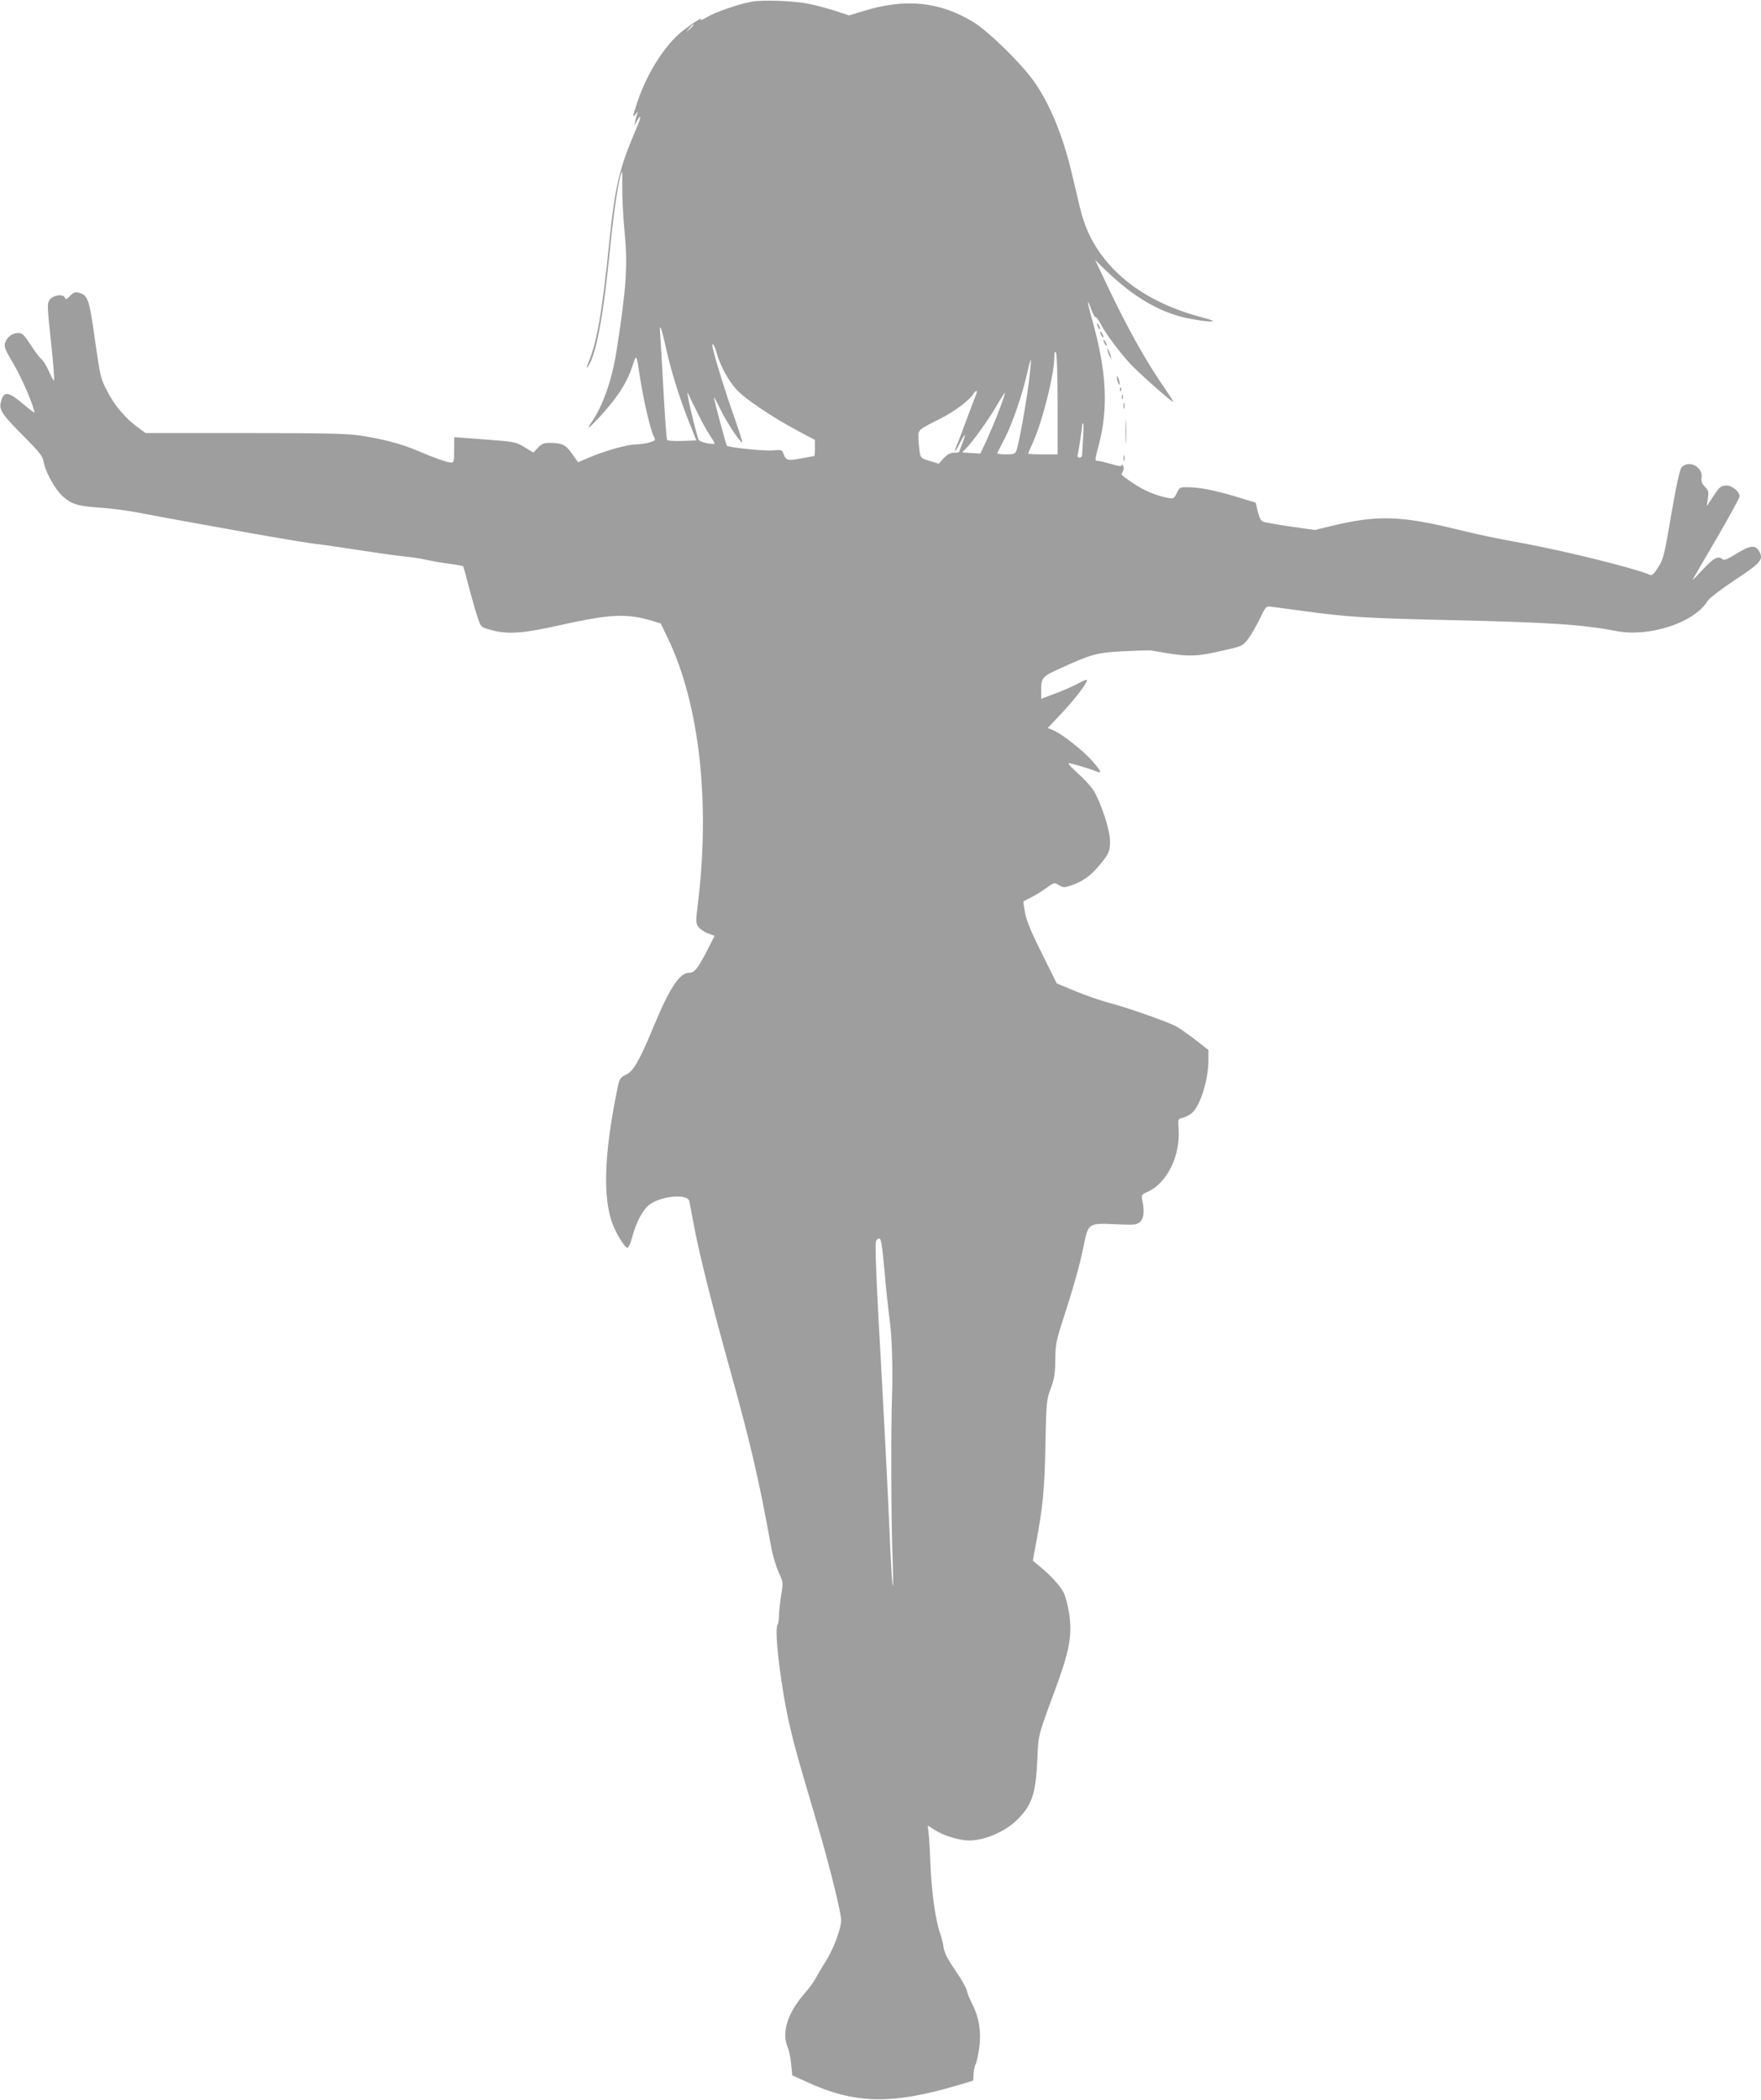 <?xml version="1.0" standalone="no"?>
<!DOCTYPE svg PUBLIC "-//W3C//DTD SVG 20010904//EN"
 "http://www.w3.org/TR/2001/REC-SVG-20010904/DTD/svg10.dtd">
<svg version="1.0" xmlns="http://www.w3.org/2000/svg"
 width="1074pt" height="1280pt" viewBox="0 0 1074 1280"
 preserveAspectRatio="xMidYMid meet">
<g transform="translate(0,1280) scale(0.1,-0.1)"
fill="#9e9e9e" stroke="none">
<path d="M4581 12789 c-79 -14 -224 -65 -272 -95 -23 -14 -38 -20 -34 -13 11
17 -47 -19 -110 -68 -108 -85 -216 -253 -276 -430 -33 -99 -34 -105 -12 -78
14 18 15 18 9 2 -3 -11 -9 -31 -12 -45 l-5 -27 16 28 c29 50 26 23 -5 -49
-104 -242 -129 -347 -165 -699 -43 -421 -74 -599 -125 -721 -14 -34 -15 -43
-5 -29 47 60 92 289 130 665 26 261 48 414 68 494 13 48 13 46 12 -70 0 -65 6
-184 14 -264 20 -211 11 -347 -49 -730 -27 -175 -84 -336 -151 -432 -38 -54
-17 -40 49 31 113 124 168 210 203 321 20 64 21 61 43 -85 20 -131 63 -316 82
-353 14 -26 13 -27 -24 -39 -20 -6 -58 -12 -83 -12 -55 -1 -186 -38 -283 -79
l-70 -30 -38 53 c-39 55 -60 65 -140 65 -31 0 -46 -6 -67 -29 l-28 -30 -54 33
c-53 32 -59 33 -242 47 l-187 14 0 -77 c0 -69 -2 -78 -18 -78 -23 0 -102 28
-208 73 -94 41 -209 71 -349 92 -80 12 -218 15 -704 15 l-603 0 -48 35 c-75
55 -143 135 -187 222 -39 75 -42 87 -74 312 -35 252 -43 273 -101 287 -21 5
-32 0 -51 -20 -20 -21 -26 -24 -31 -11 -8 22 -62 19 -86 -5 -25 -25 -24 -31 4
-292 12 -115 19 -208 15 -208 -3 0 -18 27 -32 59 -14 32 -34 65 -45 72 -10 8
-40 47 -65 87 -40 61 -51 72 -75 72 -36 0 -68 -23 -80 -58 -9 -25 -3 -40 52
-133 49 -83 126 -262 126 -294 0 -3 -32 21 -72 55 -91 76 -116 77 -133 7 -12
-45 9 -75 135 -202 96 -96 121 -127 125 -155 11 -66 68 -170 117 -215 55 -49
92 -61 233 -70 55 -4 145 -15 200 -25 55 -11 296 -55 535 -98 239 -44 496 -88
570 -97 74 -9 203 -28 285 -41 83 -13 195 -29 250 -35 55 -5 118 -15 140 -21
22 -5 82 -16 133 -23 52 -7 95 -15 97 -17 1 -1 19 -64 38 -139 20 -74 44 -158
54 -185 18 -49 18 -49 88 -67 96 -25 190 -18 411 32 306 68 406 73 562 26 l52
-16 44 -92 c193 -403 259 -1002 181 -1627 -12 -97 -12 -107 4 -130 10 -14 36
-32 59 -40 l40 -15 -47 -93 c-56 -108 -76 -132 -107 -132 -58 0 -117 -87 -214
-319 -90 -217 -125 -278 -169 -301 -45 -22 -43 -18 -70 -160 -65 -341 -72
-583 -20 -738 21 -63 75 -153 95 -159 6 -2 19 26 29 63 26 97 68 175 110 203
78 53 230 64 239 18 3 -12 16 -85 31 -162 31 -165 114 -494 219 -871 123 -441
175 -664 250 -1079 9 -49 30 -117 45 -151 28 -59 28 -61 15 -140 -7 -43 -13
-100 -13 -125 -1 -25 -4 -49 -8 -52 -24 -25 20 -392 77 -633 29 -122 46 -183
164 -582 77 -262 146 -540 146 -589 0 -51 -48 -179 -96 -253 -23 -36 -49 -81
-59 -100 -10 -19 -41 -62 -70 -95 -101 -116 -139 -236 -102 -323 9 -20 19 -68
22 -105 l7 -69 84 -38 c296 -137 521 -142 926 -22 l93 28 3 44 c2 25 7 49 12
55 4 5 14 47 21 92 15 101 2 189 -40 273 -16 31 -32 70 -35 87 -4 17 -36 73
-71 123 -45 66 -65 105 -70 137 -3 25 -13 63 -21 86 -28 77 -52 250 -59 412
-3 88 -9 179 -12 203 l-5 43 48 -30 c53 -33 147 -61 204 -61 93 0 217 52 289
122 93 88 118 162 127 362 7 163 3 148 104 421 93 251 110 342 91 476 -7 46
-21 102 -31 124 -19 42 -77 107 -148 165 l-43 36 20 109 c41 215 52 329 57
600 5 261 7 272 32 340 22 58 27 88 28 175 1 95 6 118 47 245 64 197 103 334
126 450 28 139 29 139 193 132 113 -6 129 -4 149 12 25 20 30 66 16 132 -7 35
-6 36 33 54 118 53 200 220 188 384 -4 59 -4 60 23 66 16 4 40 16 55 27 53 42
103 200 104 325 l0 62 -82 64 c-46 35 -97 71 -114 80 -59 30 -300 115 -404
142 -58 15 -154 49 -215 74 l-110 46 -90 181 c-66 132 -94 199 -103 248 -7 38
-12 70 -10 71 2 1 23 13 48 25 25 12 66 38 92 57 47 34 48 34 76 17 27 -16 32
-16 80 0 64 22 116 59 168 122 57 68 64 85 64 147 0 66 -57 239 -101 309 -17
26 -60 73 -96 104 -36 32 -61 60 -56 61 9 3 130 -33 176 -52 30 -12 19 9 -35
70 -57 63 -184 163 -236 184 l-32 13 84 89 c84 89 164 195 154 204 -2 3 -30
-9 -61 -26 -31 -16 -93 -43 -137 -59 l-80 -30 0 39 c0 93 2 95 124 150 188 85
214 92 380 101 82 4 156 6 165 5 240 -43 265 -42 474 7 84 20 88 22 122 67 19
26 50 81 70 122 32 68 38 74 63 71 15 -2 106 -14 202 -27 259 -36 387 -44 879
-55 622 -14 822 -27 1028 -67 205 -39 480 52 559 186 9 14 83 71 165 125 160
106 176 125 148 175 -23 41 -55 37 -138 -14 -51 -32 -77 -43 -85 -35 -25 25
-55 9 -121 -62 -37 -40 -65 -68 -62 -63 2 6 68 119 146 252 77 133 141 249
141 258 0 26 -46 65 -77 65 -38 0 -45 -6 -87 -70 l-36 -55 6 47 c6 41 3 49
-18 71 -19 19 -24 32 -20 56 9 64 -79 110 -122 62 -11 -12 -31 -100 -63 -287
-43 -251 -48 -273 -80 -322 -26 -42 -38 -52 -51 -46 -90 39 -496 140 -757 189
-215 40 -269 51 -425 89 -339 83 -484 86 -758 20 l-103 -25 -147 21 c-81 12
-156 25 -168 29 -14 6 -24 25 -33 63 l-13 54 -122 37 c-130 39 -224 57 -297
57 -42 0 -46 -2 -62 -36 -17 -34 -19 -36 -55 -29 -71 13 -148 46 -214 91 -38
25 -68 48 -68 51 0 2 4 12 9 22 6 10 6 23 0 32 -5 8 -9 9 -9 2 0 -8 -19 -5
-62 8 -35 10 -71 19 -80 19 -22 0 -22 4 2 92 61 229 50 452 -40 772 -31 109
-33 139 -4 58 10 -28 22 -48 26 -46 4 3 17 -15 29 -38 30 -59 121 -181 188
-252 57 -59 245 -226 256 -226 3 0 -19 35 -48 78 -113 161 -229 368 -352 627
l-76 160 53 -52 c185 -180 353 -276 536 -308 136 -24 174 -18 67 9 -258 67
-463 188 -595 353 -77 96 -125 195 -155 323 -14 58 -37 155 -51 215 -53 221
-132 412 -226 546 -76 109 -277 306 -371 364 -204 125 -414 147 -670 68 l-89
-27 -81 27 c-45 14 -116 34 -157 42 -91 20 -285 28 -359 14z m-351 -142 c0 -2
-10 -12 -22 -23 l-23 -19 19 23 c18 21 26 27 26 19z m-171 -1957 c31 -143 81
-305 139 -452 l49 -123 -85 -3 c-47 -2 -88 1 -93 5 -4 4 -14 143 -23 308 -9
165 -18 320 -20 343 -6 70 8 36 33 -78z m310 -36 c18 -72 71 -172 121 -227 51
-57 219 -170 375 -253 l105 -56 0 -49 c0 -27 -2 -49 -4 -49 -2 0 -39 -7 -82
-15 -83 -16 -92 -12 -109 37 -5 15 -15 17 -63 12 -47 -5 -268 18 -279 29 -5 5
-82 292 -79 295 2 1 21 -35 43 -80 38 -78 122 -203 130 -194 2 2 -21 74 -51
159 -48 134 -113 343 -129 415 -10 43 11 21 22 -24z m2081 -321 l0 -303 -90 0
c-49 0 -90 2 -90 4 0 2 13 32 29 67 59 131 131 415 131 522 0 31 3 38 10 27 6
-9 10 -139 10 -317z m-175 141 c-16 -132 -61 -381 -76 -421 -7 -20 -16 -23
-65 -23 -30 0 -54 3 -52 8 2 4 23 45 47 92 47 92 107 267 136 398 10 45 20 80
22 78 2 -2 -3 -61 -12 -132z m-324 -85 c-6 -13 -30 -78 -55 -144 -24 -66 -51
-137 -60 -157 -23 -55 -11 -47 19 12 33 64 40 64 15 0 -11 -28 -20 -53 -20
-55 0 -3 -14 -5 -31 -5 -23 0 -40 -9 -63 -33 l-31 -34 -55 17 c-54 16 -55 17
-62 60 -3 25 -7 63 -7 85 -1 45 1 46 134 113 81 40 174 109 199 147 21 32 31
28 17 -6z m-1695 -110 c23 -48 56 -108 74 -134 17 -25 30 -48 28 -49 -12 -9
-90 9 -97 23 -9 17 -55 201 -65 261 -6 33 -5 33 6 10 6 -14 30 -64 54 -111z
m1839 24 c-20 -54 -55 -136 -76 -183 l-40 -85 -55 3 -56 4 30 31 c45 48 142
185 187 265 22 38 42 68 44 67 2 -2 -13 -48 -34 -102z m511 -165 c-3 -46 -5
-93 -6 -105 0 -14 -6 -23 -16 -23 -12 0 -15 6 -10 24 6 26 25 154 26 174 0 6
3 12 6 12 3 0 3 -37 0 -82z m-1212 -5081 c9 -107 23 -236 30 -288 16 -108 22
-307 16 -489 -7 -213 -5 -755 3 -960 4 -106 5 -191 2 -188 -4 3 -13 163 -21
355 -8 191 -28 584 -44 873 -36 632 -45 852 -37 874 4 9 12 16 20 16 10 0 18
-46 31 -193z"/>
<path d="M6690 10825 c0 -5 5 -17 10 -25 5 -8 10 -10 10 -5 0 6 -5 17 -10 25
-5 8 -10 11 -10 5z"/>
<path d="M6710 10775 c0 -5 5 -17 10 -25 5 -8 10 -10 10 -5 0 6 -5 17 -10 25
-5 8 -10 11 -10 5z"/>
<path d="M6730 10725 c0 -5 5 -17 10 -25 5 -8 10 -10 10 -5 0 6 -5 17 -10 25
-5 8 -10 11 -10 5z"/>
<path d="M6756 10660 c3 -14 11 -32 16 -40 6 -10 7 -7 2 10 -3 14 -11 32 -16
40 -6 10 -7 7 -2 -10z"/>
<path d="M6811 10500 c0 -8 4 -24 9 -35 5 -13 9 -14 9 -5 0 8 -4 24 -9 35 -5
13 -9 14 -9 5z"/>
<path d="M6831 10424 c0 -11 3 -14 6 -6 3 7 2 16 -1 19 -3 4 -6 -2 -5 -13z"/>
<path d="M6842 10380 c0 -14 2 -19 5 -12 2 6 2 18 0 25 -3 6 -5 1 -5 -13z"/>
<path d="M6852 10325 c0 -16 2 -22 5 -12 2 9 2 23 0 30 -3 6 -5 -1 -5 -18z"/>
<path d="M6864 10165 c0 -66 1 -92 3 -57 2 34 2 88 0 120 -2 31 -3 3 -3 -63z"/>
<path d="M6852 10005 c0 -16 2 -22 5 -12 2 9 2 23 0 30 -3 6 -5 -1 -5 -18z"/>
</g>
</svg>

